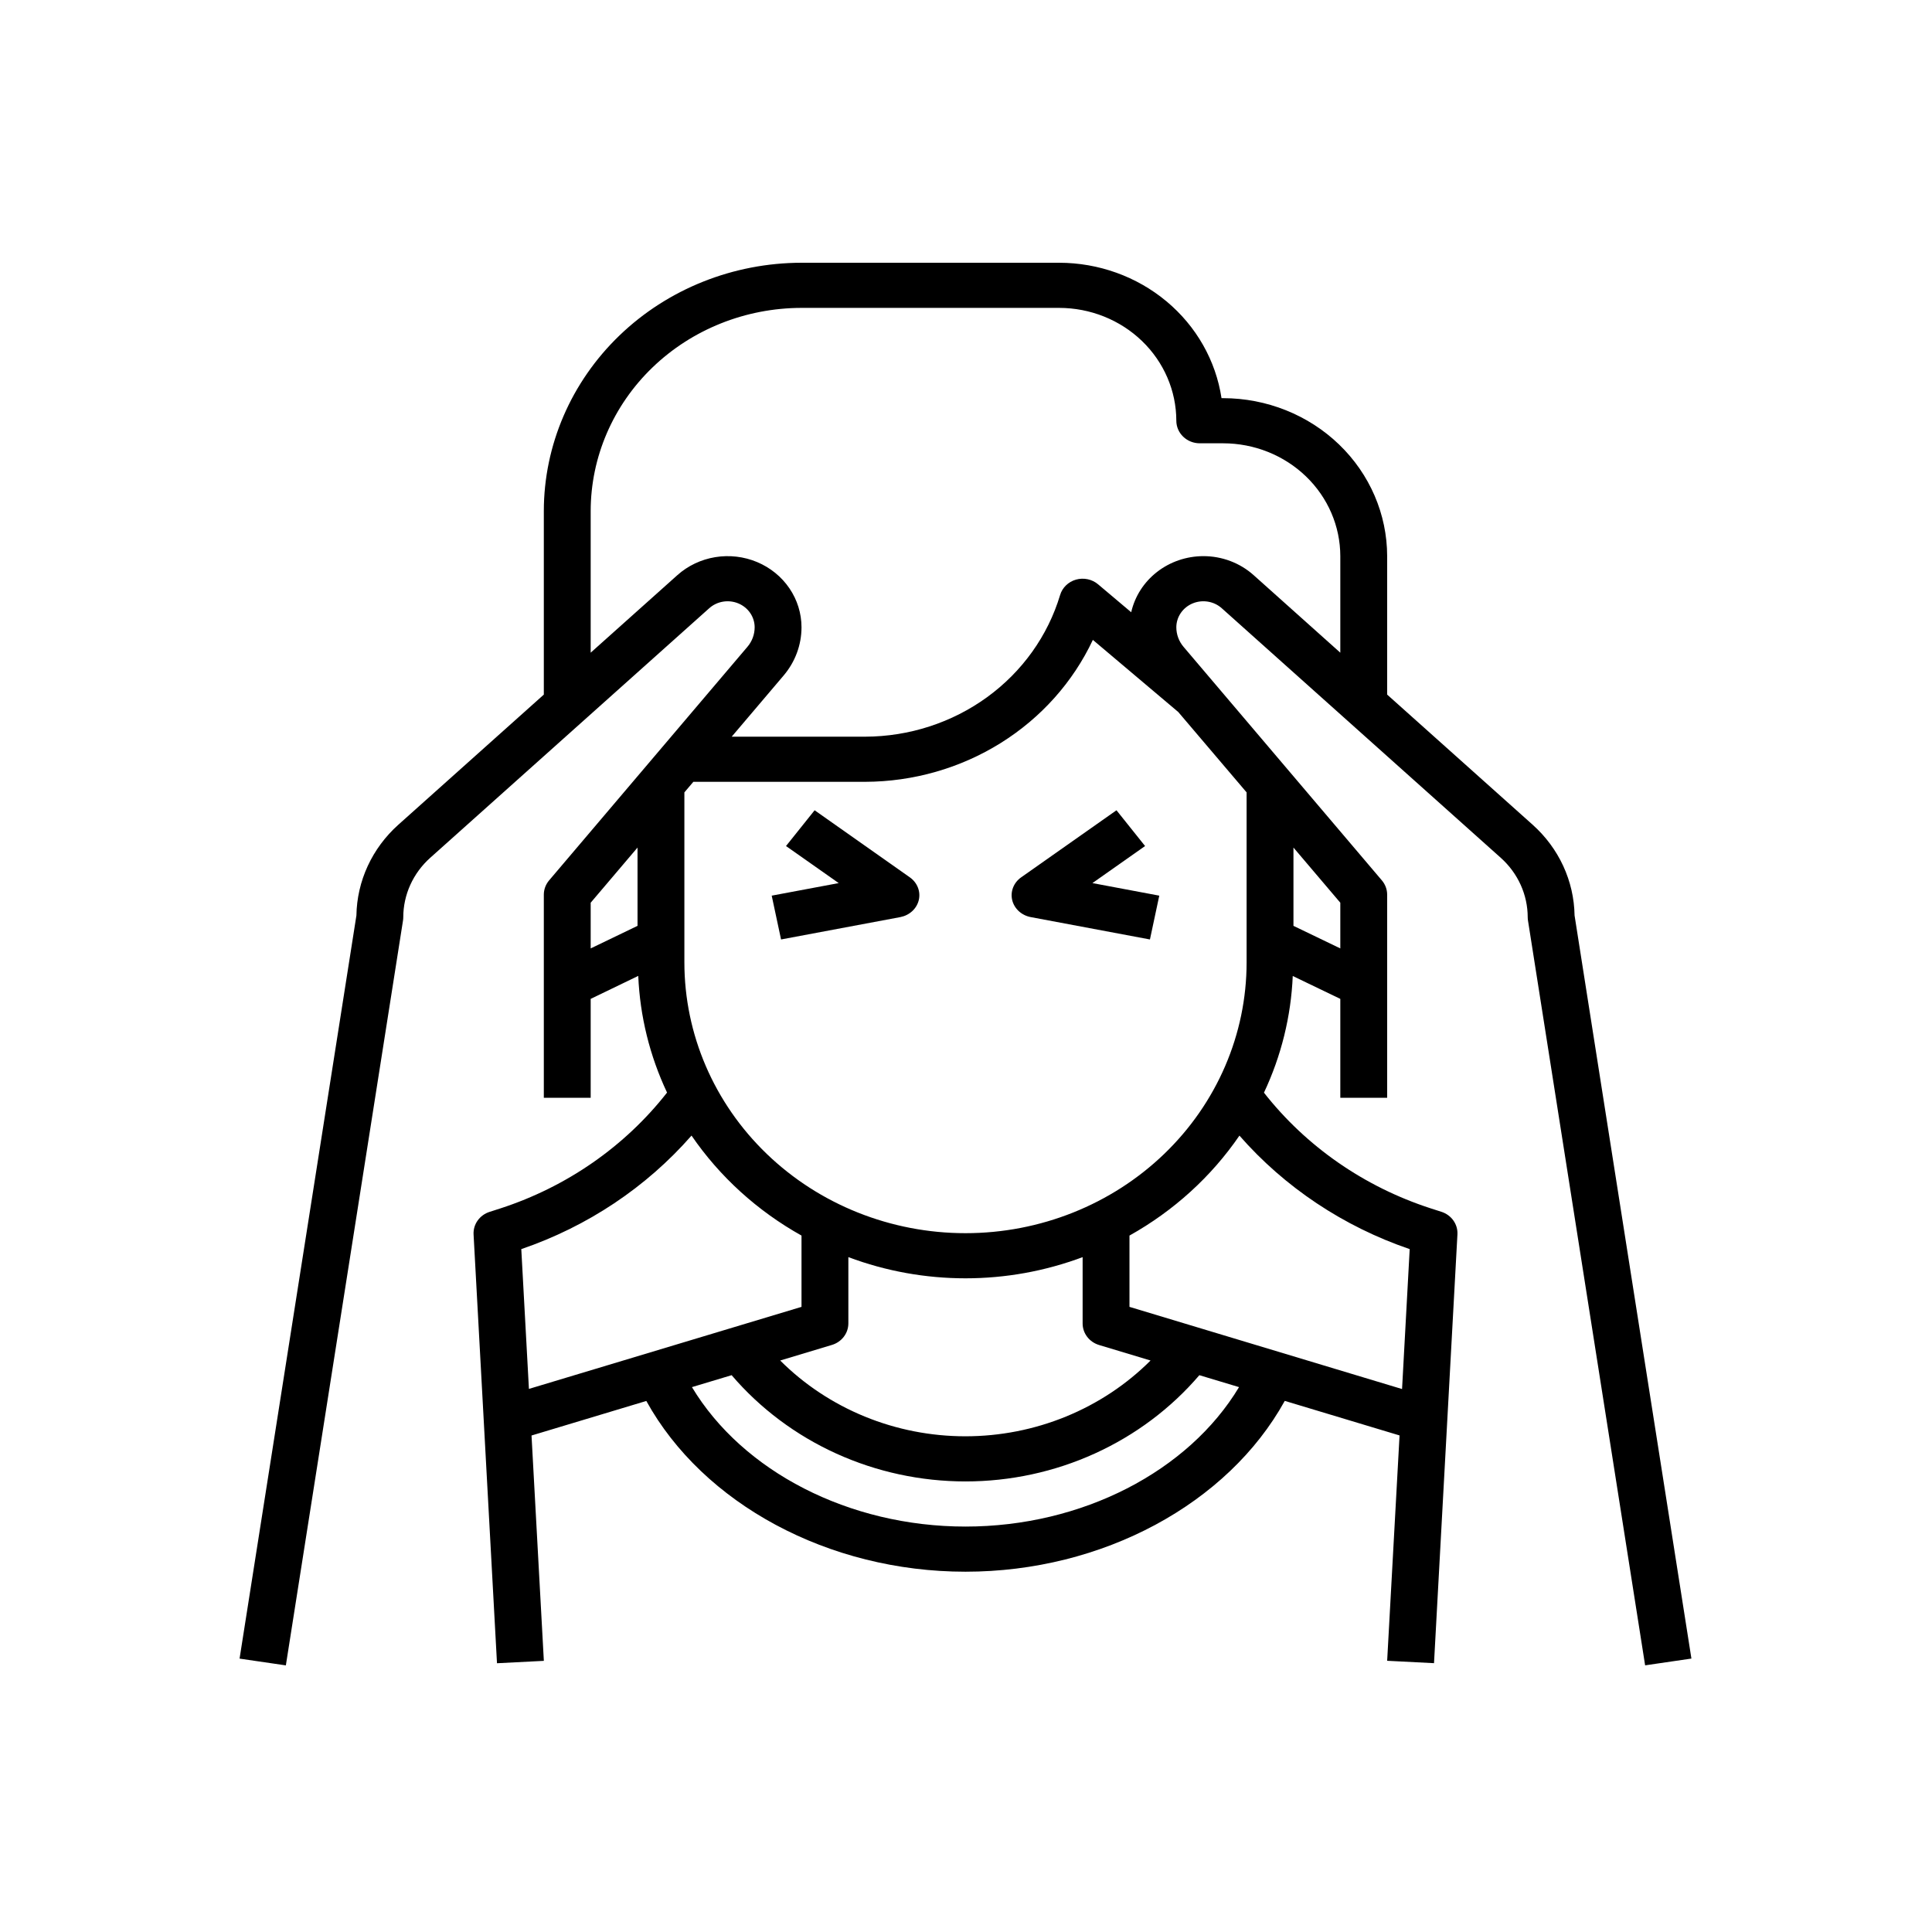 <svg xmlns="http://www.w3.org/2000/svg" width="500" height="500" viewBox="0 0 500 500" fill="none"><path d="M396.675 213.466L358.996 179.76V143.928C358.981 133.089 354.505 122.698 346.55 115.034C338.594 107.369 327.808 103.058 316.557 103.044H316.127C314.656 93.318 309.603 84.427 301.89 77.993C294.178 71.559 284.321 68.012 274.119 68H207.43C189.75 68.02 172.799 74.795 160.297 86.84C147.795 98.884 140.762 115.214 140.741 132.247V179.76L103.062 213.466C99.71 216.47 97.024 220.096 95.164 224.126C93.304 228.156 92.31 232.507 92.24 236.916L62 429.248L73.98 431L104.293 238.26C104.342 237.968 104.367 237.673 104.366 237.378C104.37 234.496 104.989 231.646 106.184 229.005C107.379 226.364 109.125 223.987 111.313 222.023L183.543 157.414C184.541 156.52 185.787 155.926 187.13 155.705C188.473 155.484 189.854 155.646 191.102 156.17C192.351 156.694 193.414 157.558 194.161 158.655C194.907 159.753 195.305 161.037 195.305 162.349C195.304 164.197 194.638 165.987 193.419 167.413L142.111 227.84C141.226 228.883 140.742 230.189 140.741 231.537V284.103H152.867V258.509L165.18 252.563C165.62 262.997 168.15 273.251 172.631 282.759C161.719 296.693 146.701 307.134 129.538 312.722L126.7 313.633C125.442 314.036 124.356 314.826 123.608 315.881C122.86 316.936 122.492 318.198 122.56 319.473L128.622 430.445L140.747 429.826L137.558 371.508L167.265 362.566C181.967 389.181 214.39 406.756 249.868 406.756C285.347 406.756 317.77 389.181 332.496 362.548L362.203 371.49L358.996 429.809L371.121 430.428L377.183 319.456C377.251 318.18 376.883 316.918 376.135 315.863C375.387 314.808 374.301 314.019 373.043 313.615L370.205 312.704C353.046 307.129 338.029 296.702 327.112 282.783C331.59 273.273 334.12 263.02 334.563 252.587L346.87 258.509V284.103H358.996V231.537C358.995 230.189 358.511 228.883 357.625 227.84L306.311 167.413C305.097 165.985 304.433 164.196 304.432 162.349C304.432 161.038 304.829 159.754 305.575 158.657C306.321 157.559 307.382 156.695 308.63 156.171C309.878 155.646 311.258 155.484 312.6 155.704C313.943 155.923 315.189 156.516 316.187 157.408L388.424 222.023C390.612 223.987 392.358 226.364 393.553 229.005C394.748 231.646 395.367 234.496 395.371 237.378C395.371 237.669 395.395 237.96 395.444 238.248L425.757 430.988L437.737 429.236L407.497 236.916C407.427 232.507 406.432 228.156 404.573 224.126C402.713 220.096 400.026 216.47 396.675 213.466ZM304.929 184.263L322.62 205.068V249.059C322.62 267.647 314.955 285.474 301.311 298.618C287.668 311.762 269.163 319.146 249.868 319.146C230.574 319.146 212.069 311.762 198.425 298.618C184.782 285.474 177.117 267.647 177.117 249.059V205.068L179.439 202.334H223.92C236.361 202.294 248.528 198.811 258.972 192.299C269.417 185.787 277.698 176.52 282.831 165.603L304.929 184.263ZM284.425 348.081L297.763 352.099C291.552 358.302 284.107 363.235 275.873 366.605C267.639 369.974 258.784 371.711 249.838 371.711C240.892 371.711 232.038 369.974 223.803 366.605C215.569 363.235 208.124 358.302 201.913 352.099L215.251 348.081C216.493 347.718 217.581 346.981 218.356 345.978C219.131 344.975 219.551 343.759 219.555 342.509V325.343C239.051 332.655 260.685 332.655 280.182 325.343V342.509C280.181 343.752 280.593 344.962 281.356 345.964C282.119 346.967 283.195 347.708 284.425 348.081ZM152.867 233.622L164.992 219.348V239.609L152.867 245.45V233.622ZM134.909 323.27C152.042 317.416 167.248 307.274 178.966 293.886C186.249 304.517 195.992 313.376 207.43 319.765V338.216L136.885 359.447L134.909 323.27ZM249.868 395.074C219.695 395.074 192.183 380.794 179.075 358.985L189.345 355.896C196.704 364.495 205.947 371.42 216.41 376.174C226.874 380.928 238.3 383.394 249.868 383.394C261.437 383.394 272.863 380.928 283.326 376.174C293.79 371.42 303.033 364.495 310.392 355.896L320.662 358.985C307.554 380.794 280.042 395.074 249.868 395.074ZM364.828 323.27L362.851 359.482L292.307 338.216V319.765C303.741 313.378 313.482 304.524 320.765 293.897C332.485 307.284 347.693 317.422 364.828 323.27ZM346.87 245.45L334.745 239.609V219.348L346.87 233.622V245.45ZM311.428 143.928C307.064 143.936 302.834 145.379 299.438 148.02C296.042 150.661 293.684 154.34 292.755 158.448L284.171 151.211C283.401 150.563 282.475 150.113 281.476 149.903C280.478 149.692 279.441 149.728 278.461 150.007C277.481 150.286 276.59 150.8 275.872 151.499C275.153 152.199 274.629 153.062 274.349 154.009C271.186 164.548 264.562 173.816 255.47 180.423C246.378 187.029 235.309 190.619 223.92 190.653H189.364L202.81 174.813C205.797 171.296 207.429 166.893 207.43 162.349C207.43 158.764 206.343 155.257 204.304 152.258C202.266 149.259 199.362 146.898 195.951 145.466C192.54 144.033 188.769 143.59 185.101 144.191C181.432 144.793 178.025 146.412 175.298 148.852L152.867 168.914V132.247C152.883 118.31 158.636 104.949 168.866 95.094C179.095 85.24 192.964 79.697 207.43 79.681H274.119C282.155 79.691 289.86 82.77 295.543 88.245C301.226 93.719 304.422 101.142 304.432 108.884C304.432 110.433 305.071 111.919 306.208 113.014C307.345 114.11 308.887 114.725 310.495 114.725H316.557C324.594 114.734 332.298 117.814 337.981 123.289C343.664 128.763 346.861 136.186 346.87 143.928V168.914L324.439 148.846C320.903 145.681 316.254 143.923 311.428 143.928Z" fill="black"></path><path d="M261.962 232.963C262.228 234.051 262.823 235.044 263.676 235.822C264.53 236.6 265.605 237.13 266.772 237.347L297.603 243.132L300.02 231.794L282.718 228.543L296.345 218.953L288.945 209.697L264.281 227.051C263.327 227.721 262.6 228.635 262.189 229.685C261.777 230.734 261.699 231.872 261.962 232.963Z" fill="black"></path><path d="M210.824 209.697L203.419 218.953L217.057 228.543L199.717 231.794L202.136 243.132L232.99 237.347C234.155 237.124 235.227 236.591 236.077 235.81C236.926 235.029 237.517 234.035 237.777 232.948C238.038 231.86 237.958 230.724 237.547 229.678C237.135 228.632 236.41 227.72 235.458 227.051L210.824 209.697Z" fill="black"></path></svg>